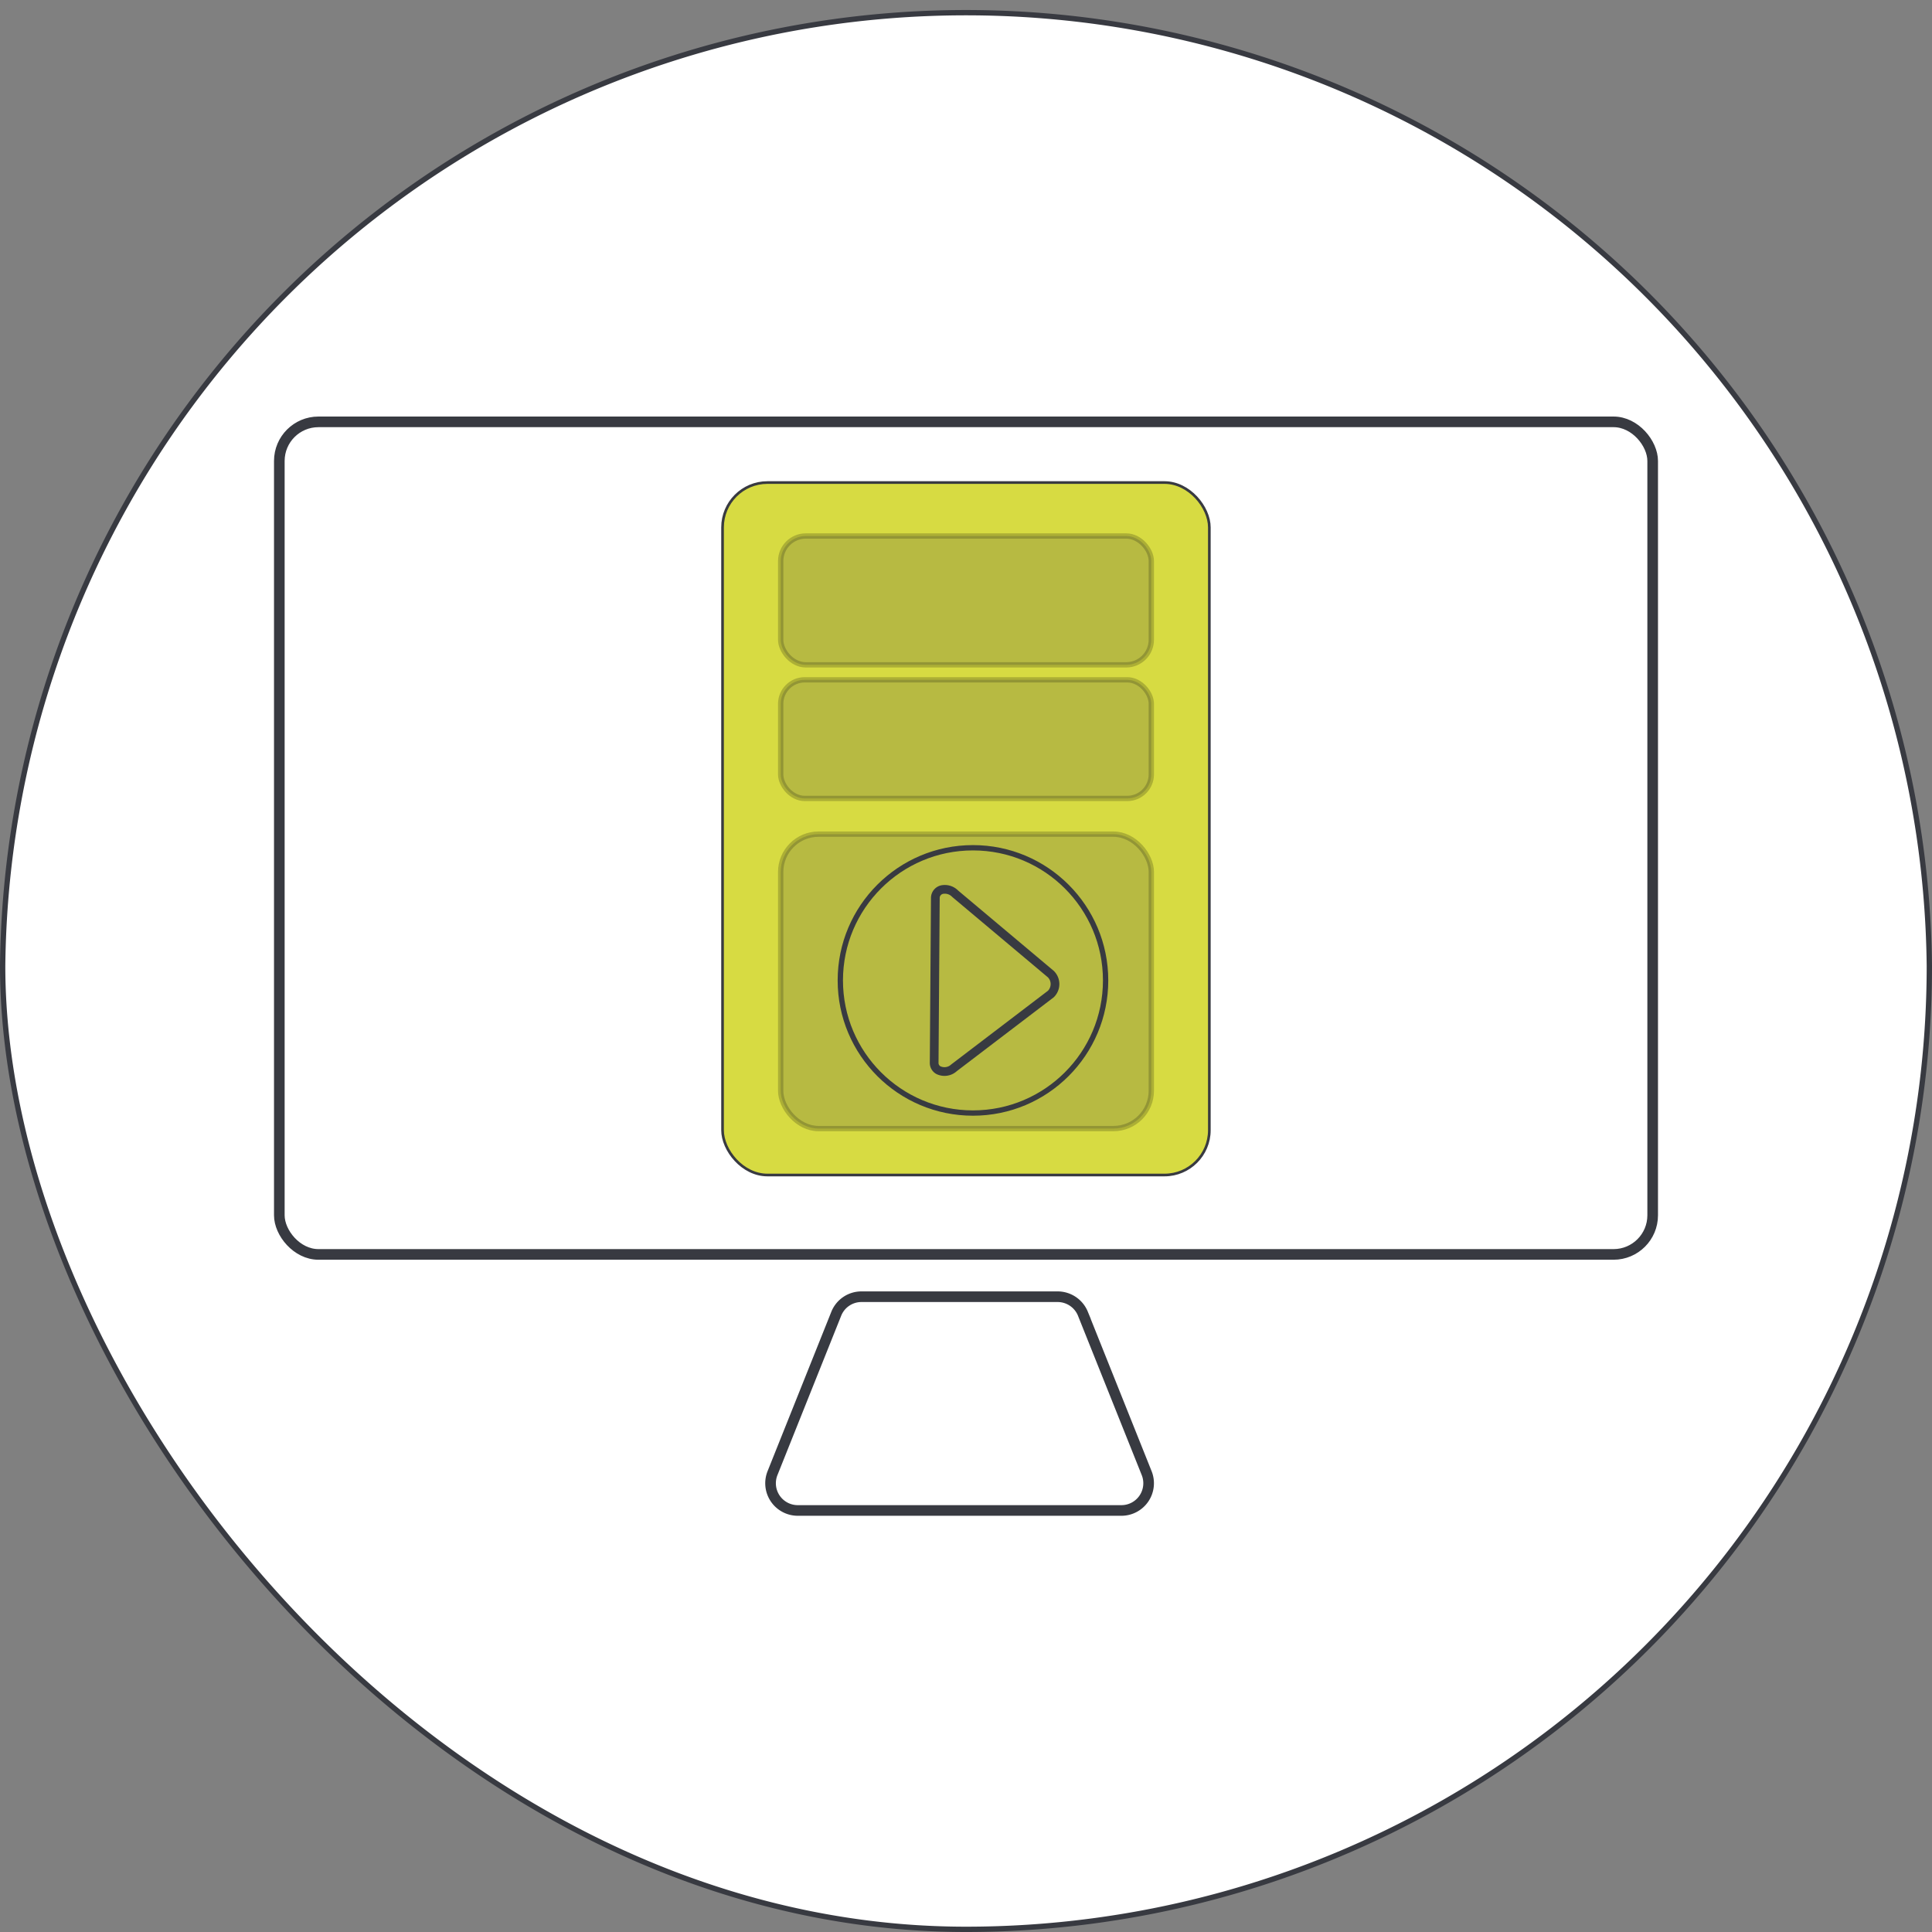 <svg xmlns="http://www.w3.org/2000/svg" viewBox="0 0 181.77 181.77">
  <rect x="0" y="0" width="181.77" height="181.77" fill="#808080" stroke="none"/>
  <defs>
    <style>
      .cls-1 {
        fill: #fff;
      }

      .cls-1, .cls-2, .cls-3, .cls-5, .cls-6 {
        stroke: #383a41;
      }

      .cls-1, .cls-2, .cls-3, .cls-4, .cls-5, .cls-6 {
        stroke-miterlimit: 10;
      }

      .cls-1, .cls-4, .cls-6 {
        stroke-width: 0.5px;
      }

      .cls-2, .cls-5, .cls-6 {
        fill: none;
      }

      .cls-3 {
        fill: #d7db42;
        stroke-width: 0.25px;
      }

      .cls-4 {
        fill: #383a41;
        stroke: #000;
        opacity: 0.2;
      }

      .cls-5 {
        stroke-width: 0.82px;
      }
    </style>
  </defs>
  <g id="Ebene_2" data-name="Ebene 2">
    <g id="computer_aided_works_clip_modul">
      <path class="cls-1" d="M181.52,90.88a90.64,90.64,0,0,1-90.64,90.64c-50,0-90.63-51.25-90.63-90.64a90.64,90.64,0,0,1,181.27,0Z"/>
      <g>
        <g>
          <rect class="cls-2" x="26.28" y="39.69" width="129.21" height="78.33" rx="3.68"/>
          <path class="cls-2" d="M78.68,123.6l-6,15a2.56,2.56,0,0,0,2.38,3.51h30.44a2.56,2.56,0,0,0,2.38-3.52l-6-15A2.57,2.57,0,0,0,99.52,122H81.06A2.55,2.55,0,0,0,78.68,123.6Z"/>
        </g>
        <g>
          <rect class="cls-3" x="67.98" y="45.4" width="45.8" height="65.15" rx="4.22"/>
          <rect class="cls-4" x="73.45" y="50.43" width="34.87" height="12.12" rx="2.36"/>
          <rect class="cls-4" x="73.45" y="63.96" width="34.87" height="11.16" rx="2.26"/>
          <rect class="cls-4" x="73.45" y="78.48" width="34.87" height="27.7" rx="3.56"/>
        </g>
      </g>
      <path class="cls-5" d="M88,84.5a.81.81,0,0,1,.62-.8,1.36,1.36,0,0,1,1.25.39l9,7.56a1.32,1.32,0,0,1,0,1.87l-9.11,6.94a1.32,1.32,0,0,1-1.46.23.77.77,0,0,1-.41-.7Z"/>
      <circle class="cls-6" cx="91.54" cy="92.24" r="12.48"/>
    </g>
  </g>
</svg>

